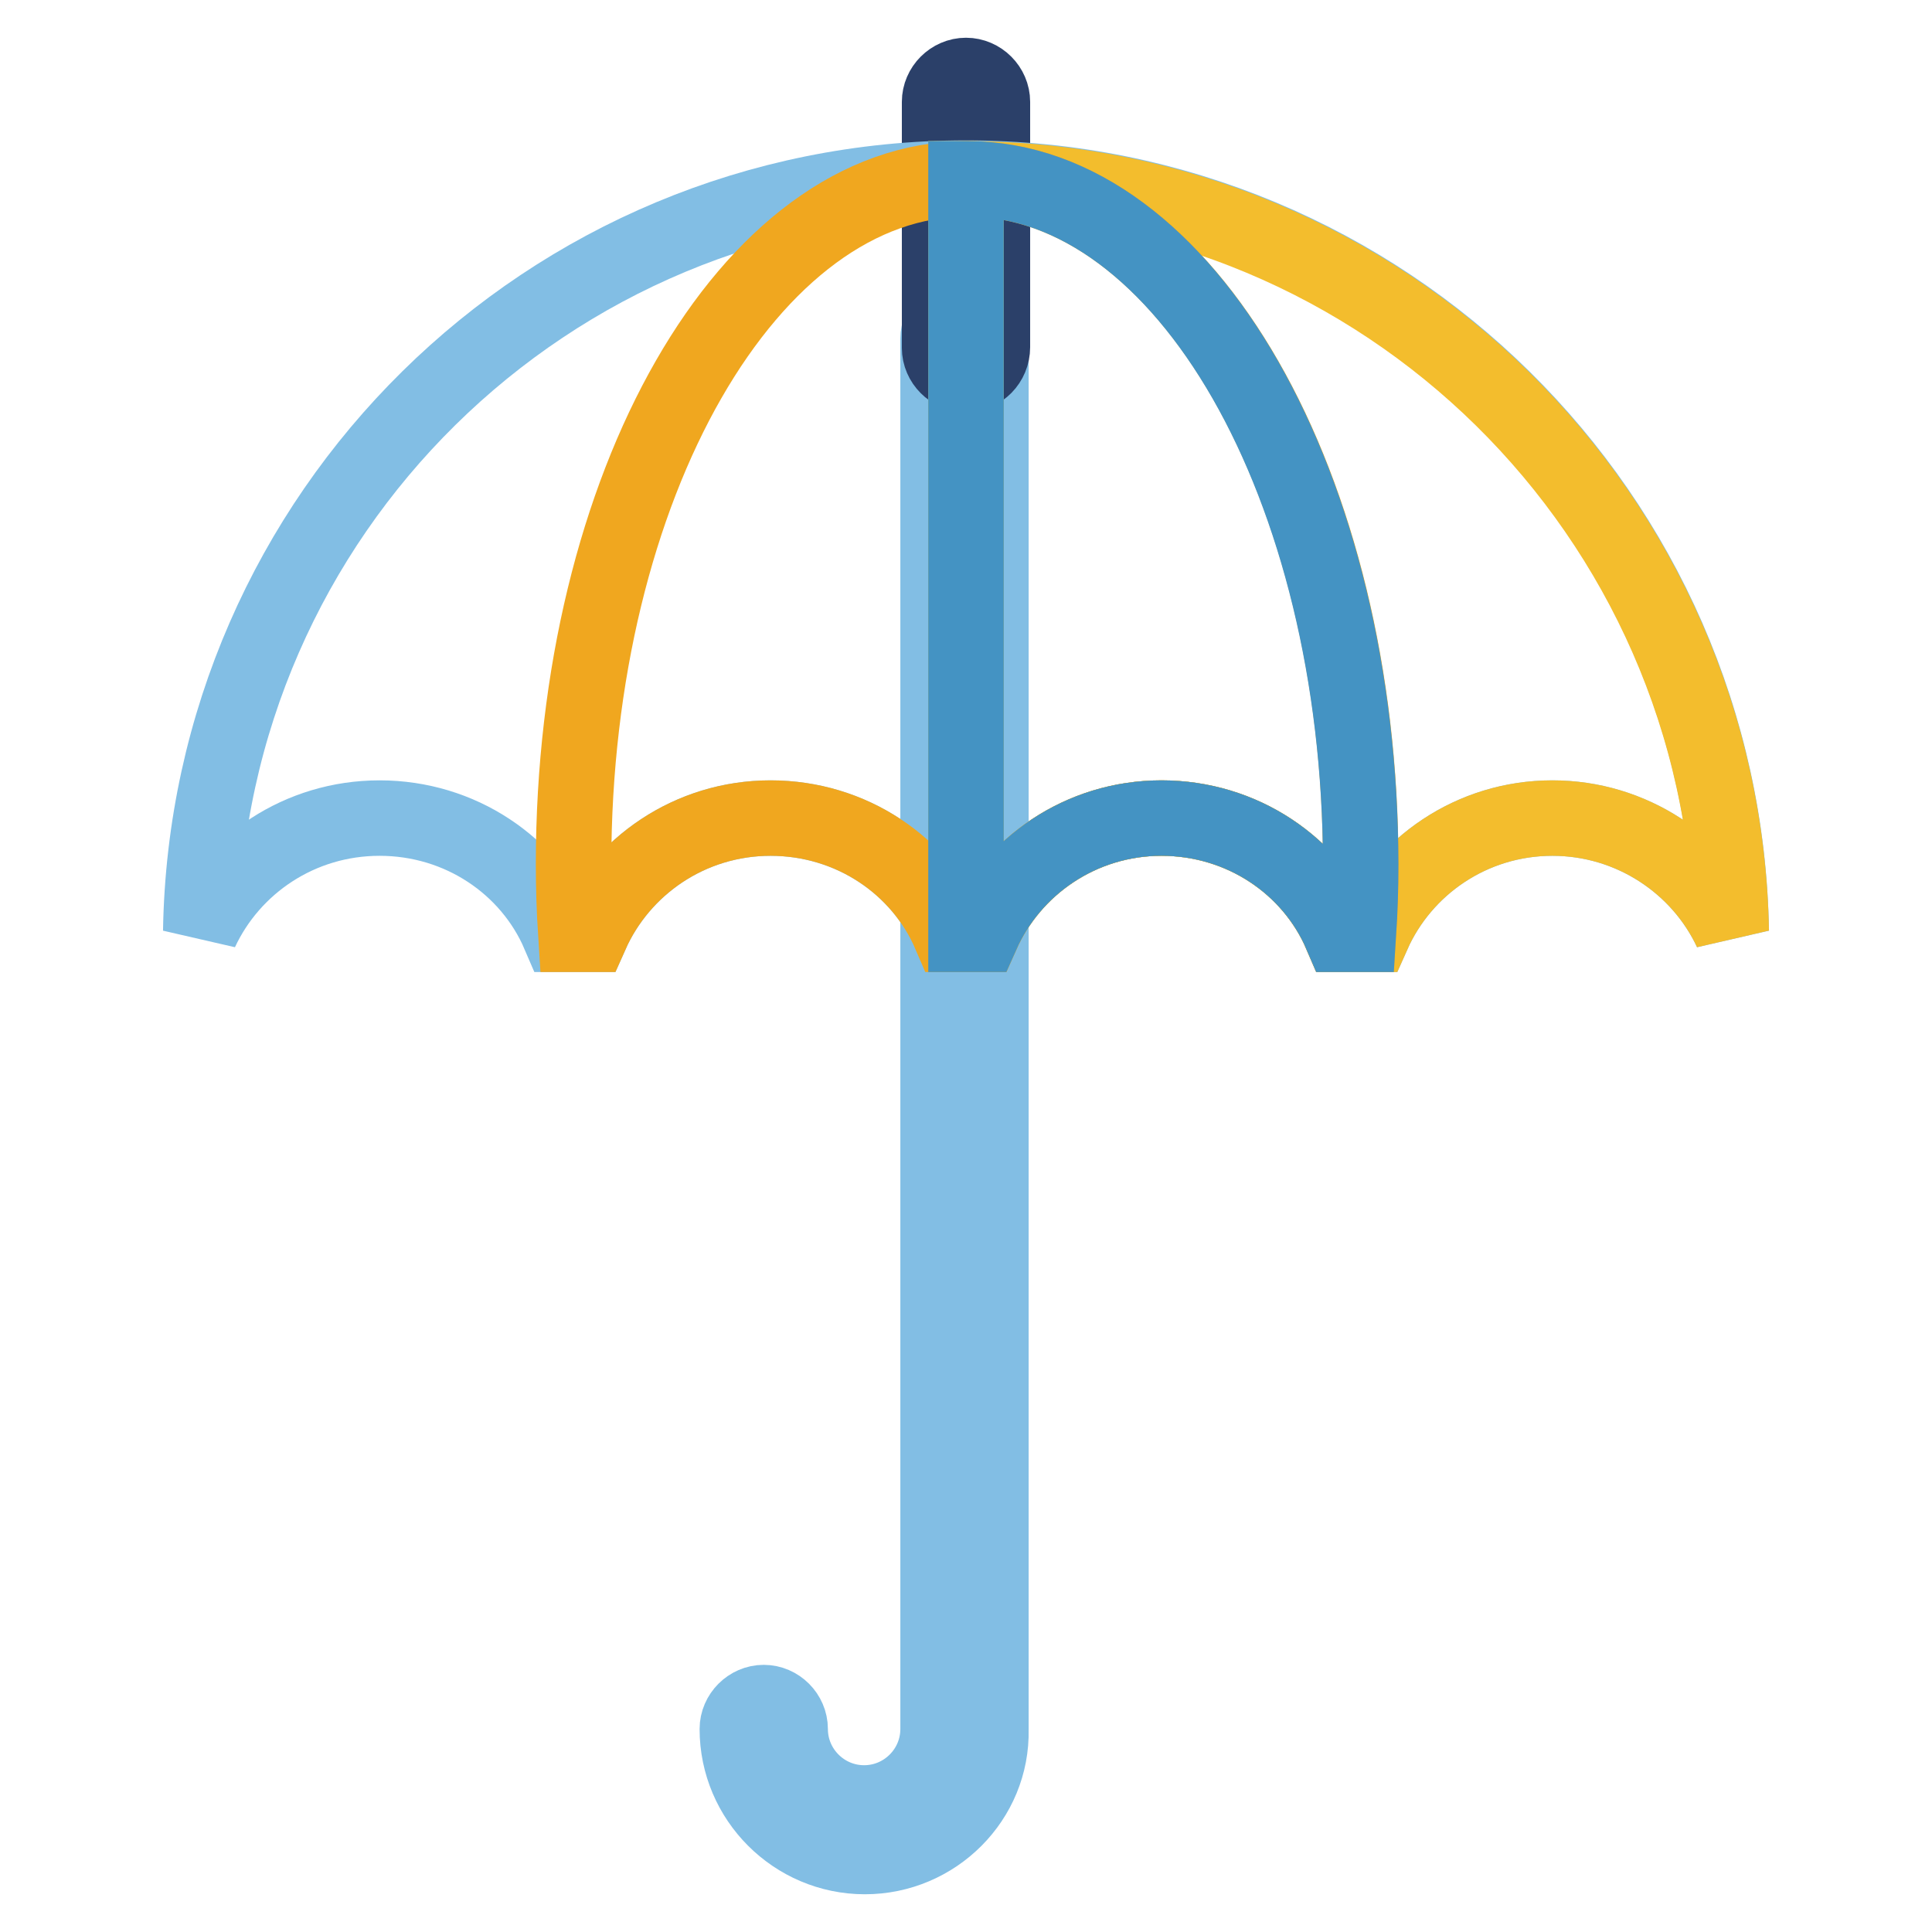 <?xml version="1.0" encoding="utf-8"?>
<!-- Svg Vector Icons : http://www.onlinewebfonts.com/icon -->
<!DOCTYPE svg PUBLIC "-//W3C//DTD SVG 1.1//EN" "http://www.w3.org/Graphics/SVG/1.1/DTD/svg11.dtd">
<svg version="1.1" xmlns="http://www.w3.org/2000/svg" xmlns:xlink="http://www.w3.org/1999/xlink" x="0px" y="0px" viewBox="0 0 256 256" enable-background="new 0 0 256 256" xml:space="preserve">
<g> <path stroke-width="10" fill-opacity="0" stroke="#82bee4"  d="M114.6,246c-9.3,0-16.9-7.6-16.9-16.9c0-1.9,1.6-3.5,3.5-3.5s3.5,1.6,3.5,3.5c0,5.4,4.4,9.8,9.8,9.8 c5.4,0,9.8-4.4,9.8-9.8V44.9c0-1.9,1.6-3.5,3.5-3.5c1.9,0,3.5,1.6,3.5,3.5v184.3C131.5,238.4,123.9,246,114.6,246z"/> <path stroke-width="10" fill-opacity="0" stroke="#2b4069"  d="M128,49.6c-1.9,0-3.5-1.6-3.5-3.5V13.5c0-1.9,1.6-3.5,3.5-3.5c1.9,0,3.5,1.6,3.5,3.5v32.5 C131.5,48,129.9,49.6,128,49.6z"/> <path stroke-width="10" fill-opacity="0" stroke="#82bee4"  d="M50.3,108.4c10.7,0,19.9,6.3,23.8,15.4h4.2c4-9,13.1-15.4,23.8-15.4s19.9,6.3,23.8,15.4h4.2 c4-9,13.1-15.4,23.8-15.4c10.7,0,19.9,6.3,23.8,15.4h4.2c4-9,13.1-15.4,23.8-15.4c10.5,0,19.6,6.2,23.7,15 c-0.9-55.2-45.9-99.8-101.4-99.8c-55.5,0-100.5,44.5-101.4,99.8C30.7,114.6,39.7,108.4,50.3,108.4z"/> <path stroke-width="10" fill-opacity="0" stroke="#f3bd2d"  d="M128,23.7v100.1h2.1c4-9,13.1-15.4,23.8-15.4c10.7,0,19.9,6.3,23.8,15.4h4.2c4-9,13.1-15.4,23.8-15.4 c10.5,0,19.6,6.2,23.7,15C228.4,68.2,183.4,23.7,128,23.7z"/> <path stroke-width="10" fill-opacity="0" stroke="#f0a71f"  d="M76,114.5c0,3.1,0.1,6.2,0.3,9.3h2c4-9,13.1-15.4,23.8-15.4s19.9,6.3,23.8,15.4h4.2 c4-9,13.1-15.4,23.8-15.4c10.7,0,19.9,6.3,23.8,15.4h2.3c0.2-3.1,0.3-6.1,0.3-9.3c0-50.1-23.3-90.7-52-90.8h-0.2 C99.3,23.7,76,64.3,76,114.5L76,114.5z"/> <path stroke-width="10" fill-opacity="0" stroke="#4493c3"  d="M128.3,23.7H128v100.1h2.1c4-9,13.1-15.4,23.8-15.4c10.7,0,19.9,6.3,23.8,15.4h2.3c0.2-3.1,0.3-6.1,0.3-9.3 C180.2,64.4,157,23.8,128.3,23.7L128.3,23.7z"/></g>
</svg>